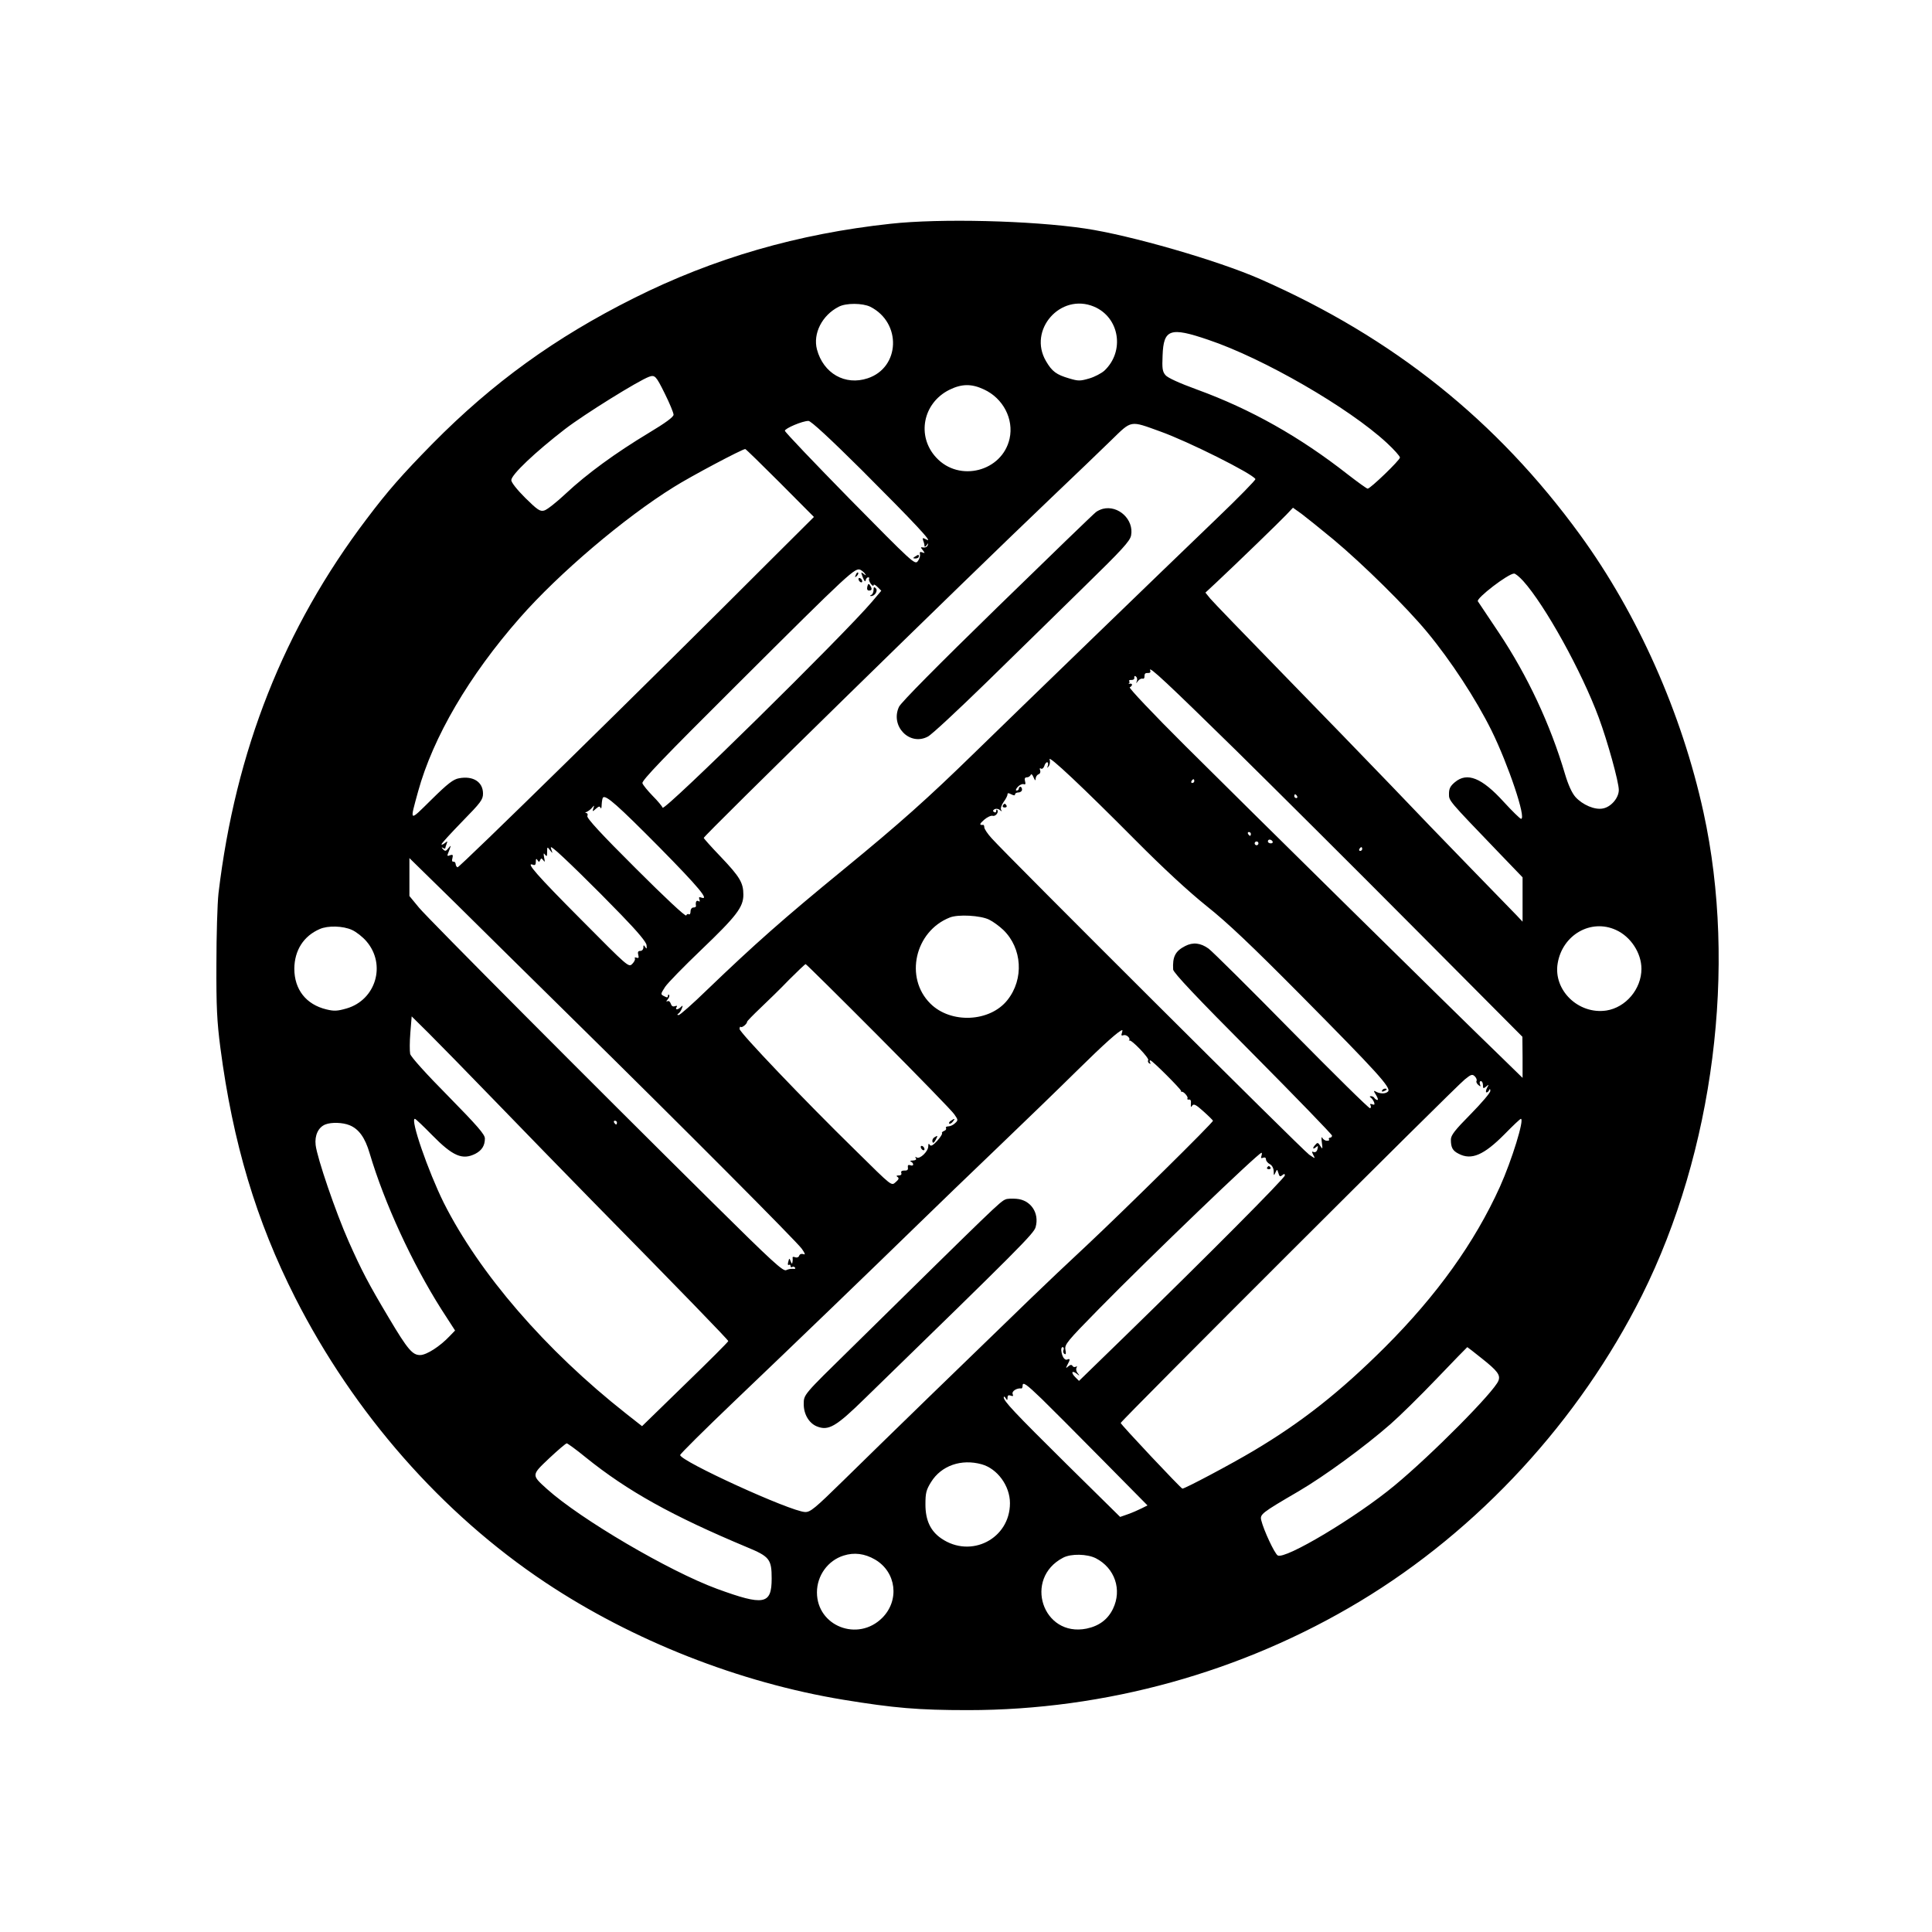 <?xml version="1.0" standalone="no"?>
<!DOCTYPE svg PUBLIC "-//W3C//DTD SVG 20010904//EN"
 "http://www.w3.org/TR/2001/REC-SVG-20010904/DTD/svg10.dtd">
<svg version="1.0" xmlns="http://www.w3.org/2000/svg"
 width="1024pt" height="1024pt" viewBox="0 0 1024 1024"
 preserveAspectRatio="xMidYMid meet">

<g transform="translate(0,1024) scale(0.1,-0.1)"
fill="#000000" stroke="none">
<path d="M4720 9054 c-491 -53 -937 -182 -1362 -395 -415 -208 -746 -447
-1065 -770 -162 -165 -237 -250 -350 -400 -438 -578 -695 -1228 -785 -1984 -6
-55 -11 -224 -11 -375 -1 -225 3 -305 21 -443 66 -504 190 -918 397 -1326 311
-612 777 -1143 1325 -1508 464 -309 1028 -531 1580 -622 269 -44 397 -55 660
-55 729 0 1454 201 2077 576 630 379 1163 958 1496 1623 380 761 505 1740 326
2559 -115 526 -349 1052 -654 1471 -441 606 -990 1045 -1694 1355 -227 100
-693 234 -931 269 -284 42 -767 54 -1030 25z m-107 -440 c167 -85 158 -322
-14 -379 -120 -40 -235 26 -269 153 -22 84 27 181 115 226 39 21 127 20 168 0z
m1185 1 c136 -57 165 -237 55 -340 -16 -14 -52 -33 -80 -41 -48 -14 -58 -14
-105 0 -69 20 -92 37 -124 92 -97 165 77 363 254 289z m606 -176 c292 -98 745
-360 946 -546 39 -36 70 -71 70 -78 0 -14 -157 -165 -171 -165 -5 0 -52 34
-105 75 -255 200 -514 346 -799 450 -96 35 -157 63 -168 77 -16 19 -18 36 -15
104 5 140 40 152 242 83z m-2881 -284 c26 -52 47 -103 47 -113 0 -12 -42 -43
-132 -97 -176 -106 -328 -217 -438 -320 -50 -47 -102 -88 -116 -91 -22 -6 -36
4 -100 67 -44 44 -74 82 -74 94 0 29 127 149 285 271 103 79 388 256 445 277
31 11 37 5 83 -88z m1692 21 c102 -47 159 -157 136 -261 -39 -174 -267 -233
-389 -100 -105 113 -71 289 70 359 65 32 117 33 183 2z m-647 -428 c281 -281
383 -390 343 -368 -21 11 -23 10 -18 -5 4 -9 7 -22 7 -28 0 -7 5 -6 11 3 9 13
10 13 6 0 -2 -8 -12 -13 -22 -12 -17 3 -17 2 -4 -14 12 -16 12 -17 -2 -12 -12
5 -16 2 -13 -10 2 -9 -3 -26 -12 -37 -15 -19 -28 -7 -360 330 -189 193 -344
355 -344 362 0 12 92 52 125 52 12 1 113 -92 283 -261z m1582 205 c146 -52
486 -222 504 -252 3 -4 -91 -100 -208 -212 -300 -288 -1043 -1007 -1281 -1239
-248 -242 -396 -374 -690 -615 -325 -266 -476 -400 -728 -642 -75 -73 -143
-133 -150 -133 -8 0 -9 3 -1 8 6 4 14 16 18 27 6 16 5 18 -5 8 -16 -16 -33
-17 -23 -1 5 7 2 9 -9 5 -11 -4 -18 1 -22 14 -4 11 -11 16 -18 12 -7 -4 -6 1
2 10 8 10 11 20 7 24 -3 3 -6 1 -6 -6 0 -9 -5 -9 -20 -1 -20 10 -19 11 5 49
14 21 100 109 192 197 187 179 223 226 223 292 0 63 -19 95 -120 201 -50 52
-90 97 -90 100 0 12 1379 1362 1840 1801 124 118 268 256 320 307 110 107 97
105 260 46z m-2015 -273 l179 -180 -225 -224 c-665 -666 -1655 -1636 -1664
-1633 -5 2 -10 10 -10 18 -1 8 -6 13 -12 12 -7 -1 -9 6 -5 19 4 17 2 20 -13
15 -13 -6 -16 -3 -11 8 18 46 19 50 3 30 -13 -17 -18 -18 -29 -6 -9 10 -9 12
0 7 6 -4 12 -5 12 -2 0 2 3 13 7 23 6 16 5 16 -10 4 -9 -7 -17 -10 -17 -6 0 5
50 59 110 121 99 101 110 116 110 148 0 62 -53 95 -127 81 -30 -5 -60 -28
-146 -113 -121 -119 -116 -122 -71 43 79 287 270 614 539 920 206 235 554 531
817 694 87 55 362 201 378 201 3 0 86 -81 185 -180z m2932 -299 c159 -133 386
-357 497 -491 126 -152 258 -354 341 -521 90 -183 186 -469 157 -469 -5 0 -46
40 -91 89 -117 129 -195 160 -260 105 -24 -20 -31 -34 -31 -61 0 -38 -7 -30
263 -311 l127 -132 0 -118 0 -117 -33 35 c-19 19 -128 132 -243 250 -115 118
-306 316 -424 440 -118 123 -376 389 -572 590 -196 201 -368 379 -383 397
l-26 32 57 53 c110 103 337 323 372 360 l35 37 45 -32 c24 -18 100 -79 169
-136z m-2481 -184 c6 -8 3 -8 -8 1 -15 12 -16 11 -5 -18 8 -20 13 -26 15 -16
2 9 8 16 13 16 6 0 8 -3 5 -8 -2 -4 2 -16 10 -27 8 -10 14 -13 14 -7 0 7 9 3
21 -9 l20 -20 -48 -57 c-150 -177 -1103 -1115 -1111 -1093 -2 7 -26 36 -53 63
-26 27 -51 57 -54 67 -4 14 114 137 497 518 610 608 631 627 660 612 9 -5 20
-15 24 -22z m3487 -36 c116 -129 310 -479 401 -725 46 -124 106 -340 106 -383
0 -42 -41 -90 -84 -98 -43 -9 -108 19 -146 61 -19 22 -38 64 -55 121 -78 264
-199 522 -351 750 -58 87 -108 161 -111 166 -10 16 161 147 192 147 7 0 28
-17 48 -39z m-1522 -898 c200 -197 624 -619 941 -938 l577 -580 1 -109 0 -109
-122 119 c-218 210 -1353 1329 -1668 1643 -169 168 -299 306 -292 308 6 3 12
9 12 14 0 4 -6 7 -12 5 -7 -1 -10 -1 -5 1 4 3 5 8 2 13 -3 4 3 7 13 6 9 0 16
5 14 12 -1 8 2 11 8 7 6 -4 9 -14 6 -24 -6 -14 -5 -15 6 0 7 9 18 14 24 12 7
-2 11 4 10 14 0 12 5 17 17 16 13 -1 17 4 13 14 -11 29 95 -71 455 -424z
m-531 -478 c146 -147 278 -269 375 -347 112 -89 239 -210 498 -471 406 -410
482 -493 464 -512 -13 -14 -45 -13 -68 1 -10 5 -8 0 4 -19 9 -15 13 -27 8 -27
-5 0 -13 5 -16 10 -3 6 -12 10 -18 10 -8 0 -9 -3 -1 -8 6 -4 13 -15 17 -24 4
-13 2 -15 -10 -11 -10 4 -14 2 -9 -5 3 -6 3 -13 -2 -16 -5 -3 -190 180 -413
406 -222 226 -422 424 -443 440 -43 31 -83 35 -124 14 -53 -27 -68 -57 -64
-125 2 -17 121 -144 422 -446 231 -233 420 -428 420 -434 0 -6 -5 -11 -11 -11
-5 0 -8 -4 -5 -9 3 -5 -2 -8 -12 -7 -9 0 -20 8 -24 16 -4 8 -5 -3 -2 -25 5
-36 4 -38 -8 -19 -11 18 -15 20 -25 8 -18 -18 -16 -29 1 -15 12 10 13 8 9 -9
-3 -13 -11 -19 -20 -16 -11 5 -11 2 -2 -16 11 -21 11 -20 -22 2 -33 22 -1602
1586 -1683 1677 -22 24 -39 50 -39 58 0 8 -3 14 -6 13 -22 -2 -20 5 5 27 16
14 37 24 46 21 16 -4 34 21 23 32 -3 3 -5 0 -5 -7 0 -7 -5 -9 -11 -5 -8 4 -7
9 2 15 8 4 20 3 28 -4 12 -9 13 -9 7 1 -4 7 2 25 13 41 12 16 21 34 21 40 0 9
5 9 20 1 14 -7 20 -7 20 0 0 5 8 10 18 10 10 0 19 7 19 15 0 8 -4 15 -9 15 -4
0 -8 -4 -8 -10 0 -5 -5 -10 -12 -10 -6 0 -4 8 6 19 10 11 24 17 31 15 10 -4
12 1 8 15 -4 15 -1 21 10 21 8 0 17 6 20 13 3 7 9 2 15 -13 8 -18 11 -20 11
-7 1 10 7 20 15 23 9 3 12 12 9 21 -4 10 -2 14 5 9 6 -3 13 3 17 14 3 11 10
20 15 20 5 0 7 -8 4 -17 -5 -15 -4 -16 5 -3 6 8 8 24 4 35 -8 26 175 -146 457
-430z m310 315 c0 -5 -5 -10 -11 -10 -5 0 -7 5 -4 10 3 6 8 10 11 10 2 0 4 -4
4 -10z m545 -80 c3 -5 1 -10 -4 -10 -6 0 -11 5 -11 10 0 6 2 10 4 10 3 0 8 -4
11 -10z m-3379 -272 c207 -210 268 -283 220 -265 -11 4 -13 1 -9 -10 4 -11 2
-14 -5 -9 -11 6 -17 -5 -13 -26 0 -5 -6 -8 -14 -8 -8 0 -15 -9 -15 -21 0 -11
-4 -18 -9 -15 -5 4 -11 0 -14 -6 -3 -8 -115 97 -267 249 -184 183 -261 267
-257 278 4 8 1 15 -6 16 -7 0 -6 3 3 6 8 4 21 13 28 22 12 14 13 14 7 -3 -6
-19 -5 -19 14 -2 15 13 20 14 24 4 3 -7 6 1 6 18 1 17 4 34 7 37 15 15 78 -41
300 -265z m3134 72 c0 -5 -2 -10 -4 -10 -3 0 -8 5 -11 10 -3 6 -1 10 4 10 6 0
11 -4 11 -10z m115 -40 c3 -5 -1 -10 -9 -10 -9 0 -16 5 -16 10 0 6 4 10 9 10
6 0 13 -4 16 -10z m-75 -10 c0 -5 -4 -10 -10 -10 -5 0 -10 5 -10 10 0 6 5 10
10 10 6 0 10 -4 10 -10z m-3747 -35 c-6 18 -5 19 13 5 33 -24 221 -208 358
-350 89 -92 132 -144 133 -160 2 -19 0 -21 -7 -10 -8 13 -10 12 -10 -2 0 -10
-7 -18 -16 -18 -12 0 -15 -6 -11 -21 4 -15 2 -19 -9 -15 -8 3 -12 1 -9 -4 3
-5 -3 -18 -14 -29 -19 -19 -22 -16 -269 233 -236 237 -298 308 -258 293 12 -5
16 0 16 16 0 16 3 18 9 8 7 -11 9 -11 14 0 5 12 7 11 17 -1 8 -12 9 -8 4 15
-4 23 -3 26 5 15 9 -12 11 -9 11 14 0 29 1 29 15 10 15 -19 15 -19 8 1z m4297
5 c0 -5 -5 -10 -11 -10 -5 0 -7 5 -4 10 3 6 8 10 11 10 2 0 4 -4 4 -10z
m-4200 -885 c607 -597 1205 -1198 1230 -1234 18 -26 20 -33 8 -28 -10 3 -19 0
-22 -8 -3 -9 -12 -12 -21 -9 -9 4 -15 3 -14 -2 1 -5 1 -16 -1 -24 -1 -11 -4
-9 -9 4 -7 19 -8 19 -13 -2 -4 -12 -2 -20 3 -16 5 3 9 0 9 -6 0 -6 4 -9 9 -5
5 3 12 1 15 -4 4 -5 -2 -8 -11 -6 -10 1 -26 -2 -36 -7 -16 -8 -74 45 -385 353
-646 639 -1508 1505 -1561 1568 l-51 62 0 101 0 100 243 -238 c133 -132 406
-401 607 -599z m2222 511 c21 -10 55 -35 76 -55 100 -97 110 -260 22 -371 -93
-118 -301 -127 -409 -19 -138 137 -82 383 103 456 44 18 163 11 208 -11z
m-3376 -55 c22 -10 57 -37 77 -61 105 -123 49 -310 -106 -355 -49 -14 -66 -15
-107 -5 -108 26 -170 106 -170 216 1 97 49 173 135 210 43 19 123 17 171 -5z
m6699 0 c78 -35 135 -122 135 -206 0 -107 -83 -205 -186 -221 -148 -22 -282
108 -258 250 25 151 176 238 309 177z m-3909 -563 c210 -211 391 -397 402
-414 21 -30 21 -32 3 -48 -9 -9 -25 -16 -35 -16 -9 0 -15 -4 -12 -9 3 -5 -1
-12 -10 -15 -9 -4 -14 -9 -11 -12 3 -3 -8 -21 -25 -40 -23 -25 -34 -31 -40
-22 -5 9 -8 7 -8 -8 0 -26 -44 -69 -61 -59 -8 5 -10 4 -5 -3 5 -8 -1 -12 -16
-13 -13 0 -17 -3 -10 -6 6 -2 12 -9 12 -15 0 -6 -7 -7 -15 -4 -11 4 -15 0 -13
-12 2 -12 -3 -17 -18 -16 -14 0 -20 -4 -17 -13 3 -8 -2 -13 -13 -13 -13 0 -15
-3 -7 -8 9 -6 7 -13 -8 -26 -26 -22 -14 -31 -217 169 -269 263 -612 623 -612
641 0 10 3 15 6 11 6 -6 34 16 34 28 0 3 32 36 71 73 39 37 108 104 152 150
45 45 84 82 87 82 3 0 177 -172 386 -382z m-2033 -343 c143 -148 374 -385 511
-525 487 -495 726 -742 726 -748 0 -4 -103 -107 -229 -229 l-228 -222 -84 66
c-429 338 -778 743 -967 1118 -83 168 -179 445 -153 445 4 0 45 -39 91 -86
110 -112 161 -134 230 -99 34 18 50 43 50 81 0 21 -39 66 -194 224 -117 118
-198 208 -202 224 -3 15 -3 65 1 113 l7 86 90 -89 c49 -49 207 -210 351 -359z
m3323 359 c-4 -11 -2 -15 8 -11 15 6 39 -15 31 -26 -3 -4 -2 -5 1 -2 10 7 106
-93 100 -104 -4 -5 -1 -13 5 -17 8 -4 9 -3 5 4 -4 7 -3 12 1 12 10 0 162 -152
163 -162 0 -5 2 -7 3 -5 8 5 36 -26 31 -34 -3 -5 0 -8 8 -7 8 2 12 -6 10 -22
-1 -19 0 -21 7 -10 8 11 19 6 59 -30 28 -25 50 -47 51 -50 2 -9 -466 -470
-664 -656 -99 -92 -234 -220 -300 -284 -347 -335 -769 -745 -993 -965 -154
-151 -177 -170 -205 -169 -78 3 -662 270 -662 302 0 6 128 133 285 283 327
312 740 710 980 944 91 89 280 271 420 405 140 134 329 317 420 407 144 142
224 213 238 213 2 0 1 -7 -2 -16z m1880 -253 c-3 -5 1 -14 9 -21 13 -11 14
-10 9 4 -3 9 -1 16 5 16 6 0 11 -10 11 -21 0 -19 2 -20 17 -8 15 13 15 12 4
-8 -6 -13 -7 -23 -2 -23 5 0 12 6 14 13 4 7 6 6 6 -5 1 -9 -46 -64 -104 -123
-84 -85 -105 -112 -105 -135 0 -42 9 -59 41 -75 68 -36 134 -7 244 104 44 45
82 81 86 81 20 0 -48 -220 -111 -360 -134 -296 -334 -575 -609 -850 -238 -237
-439 -396 -696 -549 -121 -72 -364 -201 -378 -201 -7 0 -327 340 -327 348 0
10 1774 1782 1824 1821 33 27 40 29 53 16 8 -8 12 -19 9 -24z m-4556 -221 c0
-5 -2 -10 -4 -10 -3 0 -8 5 -11 10 -3 6 -1 10 4 10 6 0 11 -4 11 -10z m-1417
-14 c49 -20 82 -66 106 -148 79 -266 225 -582 380 -827 l73 -113 -29 -30 c-51
-54 -121 -99 -155 -100 -41 -1 -66 27 -167 197 -108 181 -144 250 -213 405
-68 153 -167 442 -175 511 -6 51 14 94 51 109 32 13 93 11 129 -4z m4833 -162
c-4 -12 -2 -15 9 -10 9 3 15 0 15 -9 0 -8 9 -19 20 -25 12 -6 20 -21 21 -38 0
-24 1 -25 9 -7 9 19 9 19 16 -3 5 -18 9 -20 20 -11 11 9 14 8 14 -1 0 -14
-415 -431 -838 -843 l-253 -246 -20 20 c-24 24 -18 38 8 18 16 -13 17 -12 5 3
-8 9 -10 23 -6 29 4 7 3 9 -4 5 -6 -3 -14 -2 -17 4 -5 8 -12 7 -23 -2 -13 -12
-14 -10 -4 9 15 28 15 34 -2 27 -14 -5 -28 17 -31 49 -1 9 2 17 7 17 6 0 8 -7
5 -15 -4 -8 -1 -17 5 -21 8 -5 9 2 5 22 -5 28 7 43 176 215 268 273 847 829
863 829 3 0 3 -7 0 -16z m1168 -1074 c82 -65 100 -88 88 -118 -21 -57 -353
-392 -550 -555 -202 -168 -582 -395 -620 -371 -17 11 -74 133 -87 186 -8 32 1
39 198 154 138 81 350 236 487 356 47 41 157 149 245 241 88 92 161 167 162
167 1 0 36 -27 77 -60z m-2332 -215 c40 -39 182 -181 316 -317 l244 -247 -32
-16 c-18 -9 -50 -23 -73 -31 l-40 -14 -281 277 c-284 281 -336 337 -336 357 0
6 5 4 10 -4 8 -13 10 -13 10 2 0 12 5 15 17 11 12 -5 15 -2 10 9 -5 15 23 32
46 29 4 -1 7 6 7 14 0 23 18 11 102 -70z m-2418 -309 c223 -180 460 -311 854
-476 121 -50 132 -64 132 -167 0 -138 -41 -145 -290 -54 -255 94 -723 369
-901 529 -83 75 -83 73 12 163 46 43 88 79 93 79 4 0 50 -33 100 -74z m2099
-37 c83 -23 150 -114 150 -206 0 -189 -207 -295 -364 -187 -57 39 -84 96 -84
180 0 61 4 77 30 119 54 87 160 124 268 94z m-565 -505 c113 -66 131 -216 38
-309 -129 -129 -346 -44 -346 135 0 89 58 169 141 195 56 18 112 11 167 -21z
m1170 7 c101 -52 140 -167 91 -268 -27 -56 -73 -91 -140 -105 -233 -47 -336
266 -124 376 42 22 127 20 173 -3z"/>
<path d="M4850 7290 c-13 -8 -12 -10 3 -10 9 0 17 5 17 10 0 12 -1 12 -20 0z"/>
<path d="M5845 7543 c-11 -3 -27 -10 -36 -17 -9 -6 -243 -232 -521 -503 -319
-311 -512 -506 -523 -529 -48 -102 56 -210 153 -158 20 10 157 138 307 284
149 146 382 373 517 506 208 203 247 246 253 276 16 84 -68 162 -150 141z"/>
<path d="M4536 7193 c-6 -14 -5 -15 5 -6 7 7 10 15 7 18 -3 3 -9 -2 -12 -12z"/>
<path d="M4550 7171 c0 -5 5 -13 10 -16 6 -3 10 -2 10 4 0 5 -4 13 -10 16 -5
3 -10 2 -10 -4z"/>
<path d="M4597 7131 c-3 -14 0 -21 9 -21 16 0 18 9 5 28 -6 10 -10 9 -14 -7z"/>
<path d="M4630 7113 c0 -12 -6 -24 -12 -26 -8 -4 -9 -6 -2 -6 20 -2 39 28 26
41 -9 9 -12 7 -12 -9z"/>
<path d="M5315 5970 c-3 -5 1 -10 10 -10 9 0 13 5 10 10 -3 6 -8 10 -10 10 -2
0 -7 -4 -10 -10z"/>
<path d="M7325 4460 c-3 -6 1 -7 9 -4 18 7 21 14 7 14 -6 0 -13 -4 -16 -10z"/>
<path d="M5040 4300 c-8 -5 -12 -12 -9 -15 4 -3 12 1 19 10 14 17 11 19 -10 5z"/>
<path d="M4951 4211 c-7 -5 -11 -15 -9 -22 3 -10 8 -7 17 9 13 24 12 26 -8 13z"/>
<path d="M4880 4161 c0 -5 5 -13 10 -16 6 -3 10 -2 10 4 0 5 -4 13 -10 16 -5
3 -10 2 -10 -4z"/>
<path d="M5330 3883 c-29 -11 -54 -36 -818 -788 -256 -251 -252 -246 -252
-298 0 -53 28 -100 69 -117 62 -25 101 -3 256 149 815 793 895 873 904 907 21
75 -26 144 -101 150 -24 2 -50 1 -58 -3z"/>
<path d="M6716 4052 c-3 -5 1 -9 9 -9 8 0 12 4 9 9 -3 4 -7 8 -9 8 -2 0 -6 -4
-9 -8z"/>
</g>
</svg>
